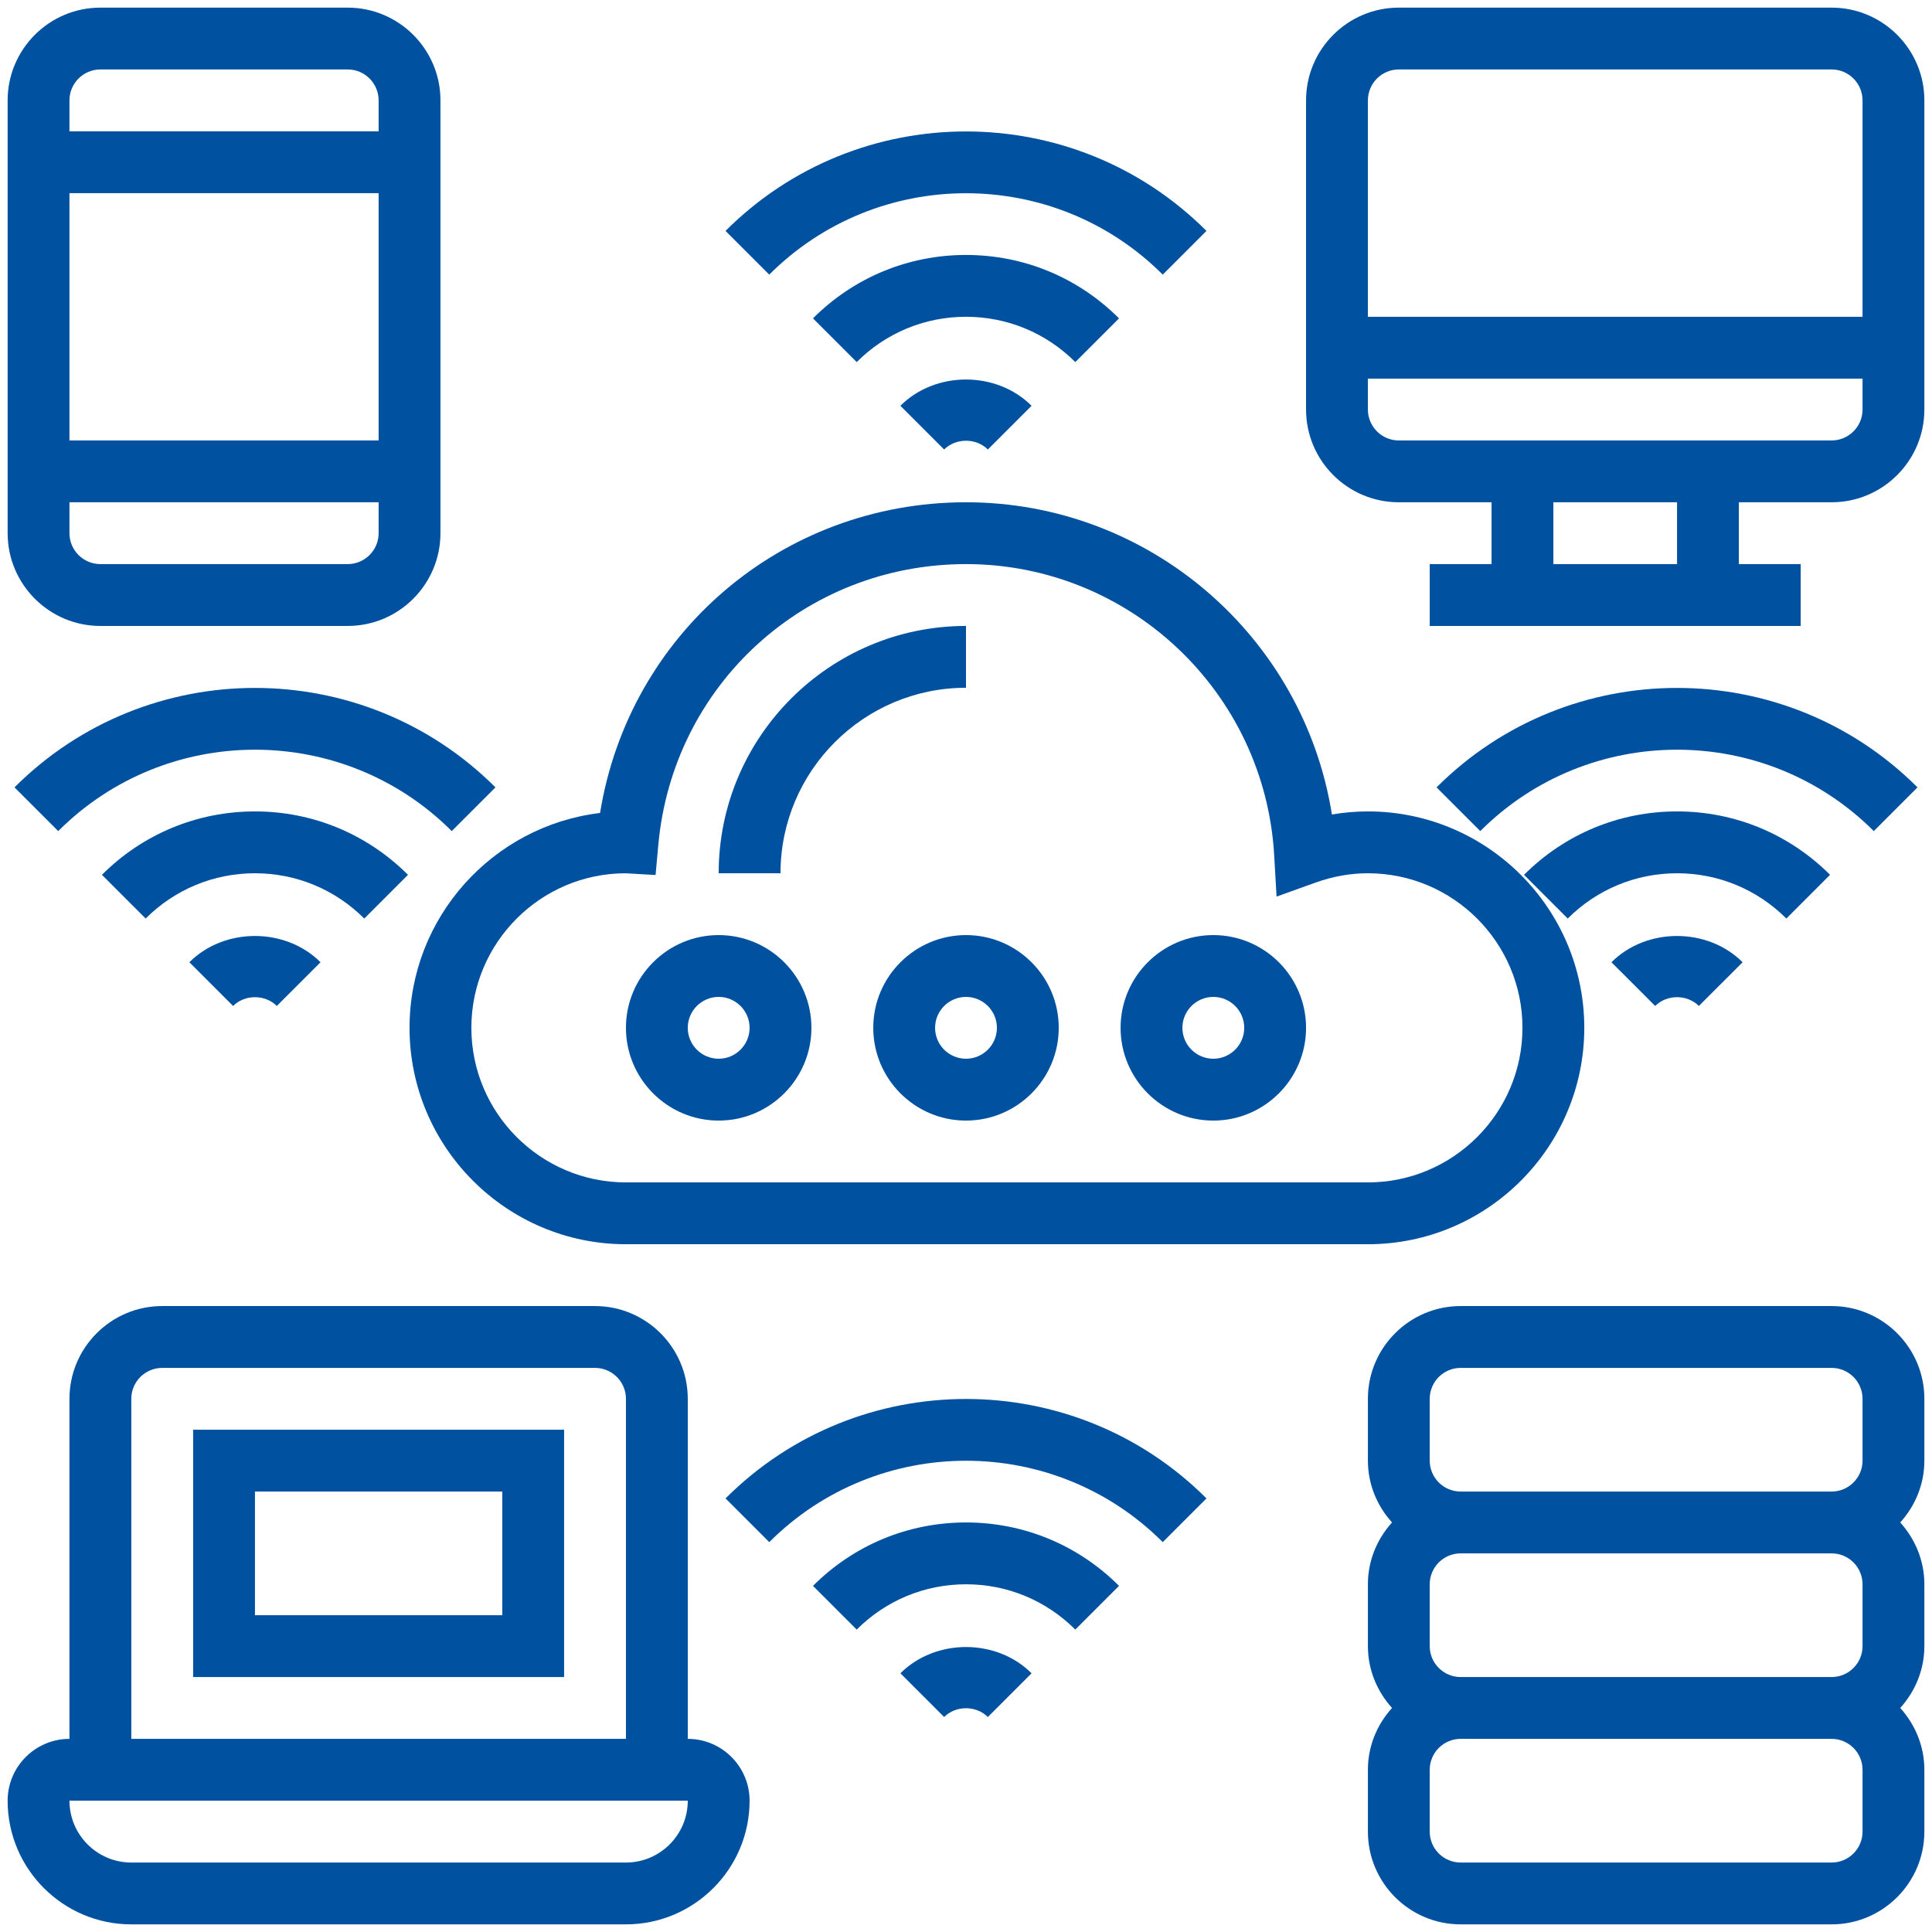 <svg width="83" height="83" viewBox="0 0 83 83" fill="none" xmlns="http://www.w3.org/2000/svg">
<path d="M17.594 44.156C17.594 49.282 21.764 53.453 26.891 53.453H58.766C63.892 53.453 68.062 49.282 68.062 44.156C68.062 39.031 63.892 34.859 58.766 34.859C58.249 34.859 57.732 34.903 57.22 34.992C56.005 27.353 49.385 21.578 41.5 21.578C33.587 21.578 27.021 27.24 25.779 34.926C21.174 35.477 17.594 39.407 17.594 44.156ZM26.879 37.517H26.881L28.164 37.591L28.28 36.311C28.9 29.426 34.583 24.234 41.5 24.234C48.52 24.234 54.336 29.729 54.74 36.743L54.842 38.518L56.516 37.917C57.254 37.651 58.011 37.516 58.766 37.516C62.427 37.516 65.406 40.495 65.406 44.156C65.406 47.818 62.427 50.797 58.766 50.797H26.891C23.229 50.797 20.25 47.818 20.25 44.156C20.25 40.496 23.228 37.517 26.879 37.517Z" fill="#00519F"/>
<path d="M41.5 29.547V26.891C35.642 26.891 30.875 31.657 30.875 37.516H33.531C33.531 33.121 37.105 29.547 41.5 29.547Z" fill="#00519F"/>
<path d="M37.516 44.156C37.516 46.353 39.303 48.141 41.5 48.141C43.697 48.141 45.484 46.353 45.484 44.156C45.484 41.959 43.697 40.172 41.5 40.172C39.303 40.172 37.516 41.959 37.516 44.156ZM42.828 44.156C42.828 44.889 42.232 45.484 41.5 45.484C40.768 45.484 40.172 44.889 40.172 44.156C40.172 43.423 40.768 42.828 41.5 42.828C42.232 42.828 42.828 43.423 42.828 44.156Z" fill="#00519F"/>
<path d="M30.875 48.141C33.072 48.141 34.859 46.353 34.859 44.156C34.859 41.959 33.072 40.172 30.875 40.172C28.678 40.172 26.891 41.959 26.891 44.156C26.891 46.353 28.678 48.141 30.875 48.141ZM30.875 42.828C31.607 42.828 32.203 43.423 32.203 44.156C32.203 44.889 31.607 45.484 30.875 45.484C30.143 45.484 29.547 44.889 29.547 44.156C29.547 43.423 30.143 42.828 30.875 42.828Z" fill="#00519F"/>
<path d="M52.125 48.141C54.322 48.141 56.109 46.353 56.109 44.156C56.109 41.959 54.322 40.172 52.125 40.172C49.928 40.172 48.141 41.959 48.141 44.156C48.141 46.353 49.928 48.141 52.125 48.141ZM52.125 42.828C52.857 42.828 53.453 43.423 53.453 44.156C53.453 44.889 52.857 45.484 52.125 45.484C51.393 45.484 50.797 44.889 50.797 44.156C50.797 43.423 51.393 42.828 52.125 42.828Z" fill="#00519F"/>
<path d="M49.952 11.798L51.83 9.92C46.134 4.223 36.865 4.223 31.169 9.92L33.047 11.798C37.709 7.136 45.291 7.136 49.952 11.798Z" fill="#00519F"/>
<path d="M48.074 13.677C46.317 11.921 43.984 10.953 41.5 10.953C39.016 10.953 36.683 11.921 34.926 13.677L36.804 15.555C38.059 14.301 39.727 13.609 41.5 13.609C43.273 13.609 44.941 14.301 46.196 15.555L48.074 13.677Z" fill="#00519F"/>
<path d="M38.682 17.433L40.561 19.311C41.062 18.808 41.937 18.808 42.438 19.311L44.317 17.433C42.812 15.928 40.188 15.928 38.682 17.433Z" fill="#00519F"/>
<path d="M31.17 64.373L33.048 66.251C37.709 61.589 45.292 61.589 49.953 66.251L51.831 64.373C46.134 58.677 36.866 58.677 31.17 64.373Z" fill="#00519F"/>
<path d="M34.926 68.13L36.804 70.008C38.059 68.754 39.727 68.062 41.5 68.062C43.273 68.062 44.941 68.754 46.196 70.008L48.074 68.13C46.317 66.374 43.984 65.406 41.5 65.406C39.016 65.406 36.683 66.374 34.926 68.13Z" fill="#00519F"/>
<path d="M38.682 71.886L40.561 73.764C41.062 73.261 41.937 73.261 42.438 73.764L44.317 71.886C42.812 70.381 40.188 70.381 38.682 71.886Z" fill="#00519F"/>
<path d="M0.623 33.826L2.501 35.704C7.163 31.042 14.745 31.042 19.407 35.704L21.285 33.826C15.587 28.13 6.319 28.13 0.623 33.826Z" fill="#00519F"/>
<path d="M17.527 37.583C15.77 35.828 13.437 34.859 10.953 34.859C8.47 34.859 6.136 35.828 4.379 37.583L6.257 39.461C7.512 38.208 9.18 37.516 10.953 37.516C12.726 37.516 14.394 38.208 15.649 39.461L17.527 37.583Z" fill="#00519F"/>
<path d="M8.135 41.339L10.014 43.217C10.515 42.714 11.39 42.714 11.891 43.217L13.77 41.339C12.265 39.834 9.641 39.834 8.135 41.339Z" fill="#00519F"/>
<path d="M82.377 33.826C76.681 28.13 67.412 28.13 61.715 33.826L63.593 35.704C68.255 31.042 75.837 31.042 80.499 35.704L82.377 33.826Z" fill="#00519F"/>
<path d="M78.621 37.583C76.864 35.828 74.531 34.859 72.047 34.859C69.563 34.859 67.23 35.828 65.473 37.583L67.351 39.461C68.606 38.208 70.274 37.516 72.047 37.516C73.82 37.516 75.488 38.208 76.743 39.461L78.621 37.583Z" fill="#00519F"/>
<path d="M69.229 41.339L71.108 43.217C71.609 42.714 72.484 42.714 72.984 43.217L74.864 41.339C73.359 39.834 70.735 39.834 69.229 41.339Z" fill="#00519F"/>
<path d="M78.688 0.328H60.094C57.897 0.328 56.109 2.116 56.109 4.312V17.594C56.109 19.791 57.897 21.578 60.094 21.578H64.078V24.234H61.422V26.891H77.359V24.234H74.703V21.578H78.688C80.884 21.578 82.672 19.791 82.672 17.594V4.312C82.672 2.116 80.884 0.328 78.688 0.328ZM60.094 2.984H78.688C79.419 2.984 80.016 3.579 80.016 4.312V13.609H58.766V4.312C58.766 3.579 59.362 2.984 60.094 2.984ZM72.047 24.234H66.734V21.578H72.047V24.234ZM78.688 18.922H60.094C59.362 18.922 58.766 18.327 58.766 17.594V16.266H80.016V17.594C80.016 18.327 79.419 18.922 78.688 18.922Z" fill="#00519F"/>
<path d="M4.312 26.891H14.938C17.134 26.891 18.922 25.103 18.922 22.906V4.312C18.922 2.116 17.134 0.328 14.938 0.328H4.312C2.116 0.328 0.328 2.116 0.328 4.312V22.906C0.328 25.103 2.116 26.891 4.312 26.891ZM14.938 24.234H4.312C3.581 24.234 2.984 23.639 2.984 22.906V21.578H16.266V22.906C16.266 23.639 15.669 24.234 14.938 24.234ZM2.984 18.922V8.297H16.266V18.922H2.984ZM4.312 2.984H14.938C15.669 2.984 16.266 3.579 16.266 4.312V5.641H2.984V4.312C2.984 3.579 3.581 2.984 4.312 2.984Z" fill="#00519F"/>
<path d="M78.688 56.109H62.75C60.553 56.109 58.766 57.897 58.766 60.094V62.75C58.766 63.774 59.165 64.7 59.802 65.406C59.164 66.113 58.766 67.038 58.766 68.062V70.719C58.766 71.743 59.165 72.668 59.802 73.375C59.164 74.082 58.766 75.007 58.766 76.031V78.688C58.766 80.884 60.553 82.672 62.75 82.672H78.688C80.884 82.672 82.672 80.884 82.672 78.688V76.031C82.672 75.007 82.272 74.082 81.636 73.375C82.273 72.668 82.672 71.743 82.672 70.719V68.062C82.672 67.038 82.272 66.113 81.636 65.406C82.273 64.7 82.672 63.774 82.672 62.75V60.094C82.672 57.897 80.884 56.109 78.688 56.109ZM61.422 60.094C61.422 59.361 62.018 58.766 62.75 58.766H78.688C79.419 58.766 80.016 59.361 80.016 60.094V62.75C80.016 63.483 79.419 64.078 78.688 64.078H62.75C62.018 64.078 61.422 63.483 61.422 62.75V60.094ZM80.016 68.062V70.719C80.016 71.452 79.419 72.047 78.688 72.047H62.75C62.018 72.047 61.422 71.452 61.422 70.719V68.062C61.422 67.329 62.018 66.734 62.75 66.734H78.688C79.419 66.734 80.016 67.329 80.016 68.062ZM80.016 78.688C80.016 79.421 79.419 80.016 78.688 80.016H62.75C62.018 80.016 61.422 79.421 61.422 78.688V76.031C61.422 75.298 62.018 74.703 62.75 74.703H78.688C79.419 74.703 80.016 75.298 80.016 76.031V78.688Z" fill="#00519F"/>
<path d="M29.547 74.703V60.094C29.547 57.897 27.759 56.109 25.562 56.109H6.969C4.772 56.109 2.984 57.897 2.984 60.094V74.703C1.519 74.703 0.328 75.894 0.328 77.359C0.328 80.289 2.711 82.672 5.641 82.672H26.891C29.82 82.672 32.203 80.289 32.203 77.359C32.203 75.894 31.012 74.703 29.547 74.703ZM5.641 60.094C5.641 59.361 6.237 58.766 6.969 58.766H25.562C26.294 58.766 26.891 59.361 26.891 60.094V74.703H5.641V60.094ZM26.891 80.016H5.641C4.176 80.016 2.984 78.824 2.984 77.359H29.547C29.547 78.824 28.355 80.016 26.891 80.016Z" fill="#00519F"/>
<path d="M8.297 72.047H24.234V61.422H8.297V72.047ZM10.953 64.078H21.578V69.391H10.953V64.078Z" fill="#00519F"/>
</svg>
